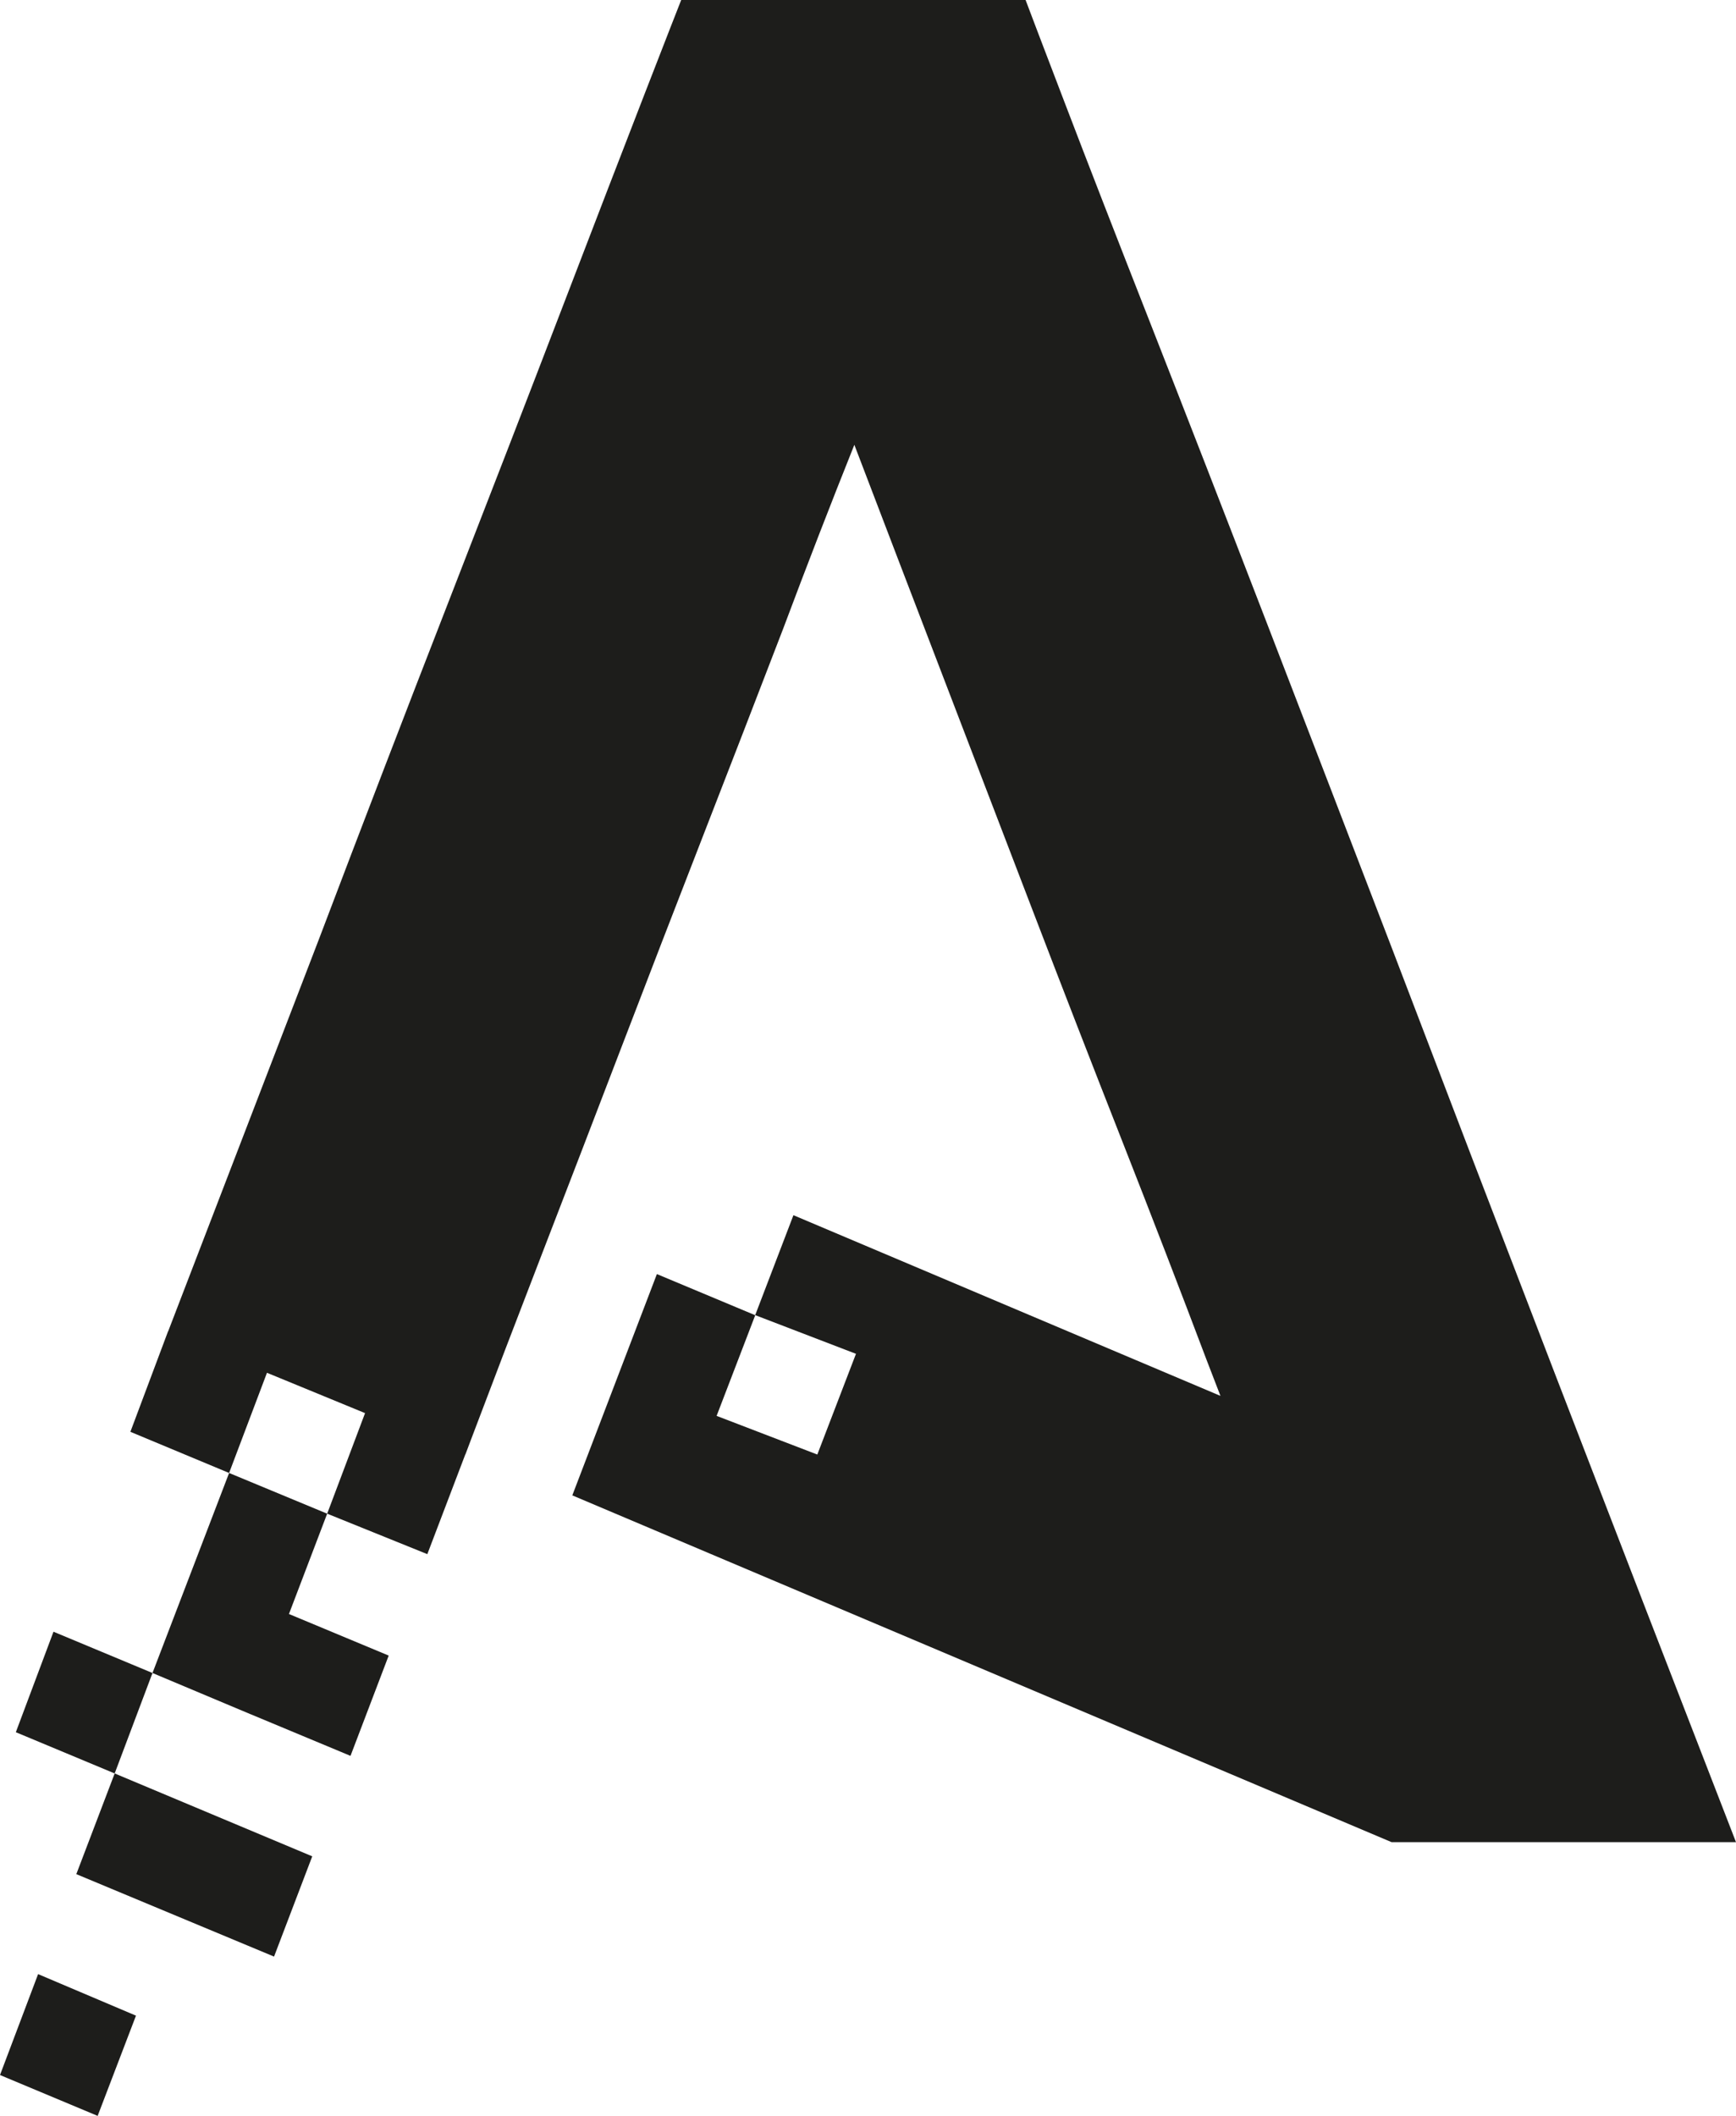 <svg viewBox="0 0 747.74 911.3" xmlns="http://www.w3.org/2000/svg" data-name="Capa 2" id="Capa_2">
  <defs>
    <style>
      .cls-1 {
        fill: #1d1d1b;
      }
    </style>
  </defs>
  <g data-name="Capa 1" id="Capa_1-2">
    <g>
      <polygon points="167.42 713.05 124.46 695.14 140.92 651.93 98.68 634.4 65.68 720.55 104.29 736.78 104.29 736.78 104.36 736.8 108.01 738.34 108.01 738.33 150.97 756.24 167.42 713.05" class="cls-1"></polygon>
      <polygon points="49.39 763.81 6.82 746.05 23.04 702.77 65.68 720.55 49.39 763.81" class="cls-1"></polygon>
      <polygon points="118.04 842.69 32.87 807.18 49.39 763.81 134.49 799.51 118.04 842.69" class="cls-1"></polygon>
      <polygon points="42.06 911.3 0 893.7 16.41 850.24 58.57 868.13 42.06 911.3" class="cls-1"></polygon>
      <path d="M600.25,410.26c-18.65-48.59-37.02-96.34-55.1-143.25-18.09-46.9-34.62-89.43-49.58-127.57-14.98-38.15-27.27-69.79-36.87-94.94-9.62-25.14-15.26-39.97-16.95-44.5h-148.34c-1.14,2.83-6.36,16.25-15.69,40.26-9.32,24.03-21.19,54.82-35.6,92.39-14.41,37.59-30.81,79.97-49.16,127.15-18.37,47.19-36.87,95.36-55.52,144.53-20.4,53.09-42.07,109.45-65.01,169.07l-.04-.02-16.23,43.29,42.52,17.73,16.31-43.15,42.25,17.37-16.32,43.31,43.14,17.43,16.37-42.98.04.02c.74-1.97,1.49-3.94,2.23-5.92,9.6-25.43,19.92-52.41,30.94-80.95,11.02-28.53,22.32-57.92,33.9-88.15,11.58-30.23,23.31-60.61,35.18-91.12,11.87-30.52,23.45-60.46,34.75-89.85,10.17-27.13,20.34-53.4,30.52-78.83,11.87,31.09,24.29,63.58,37.3,97.48,12.99,33.91,25.98,67.81,38.99,101.72,12.99,33.91,25.99,67.39,38.99,100.45,12.99,33.06,25.14,64.57,36.45,94.51,2.01,5.18,3.96,10.28,5.96,15.46l-183.93-77.82-16.48,43.07-42.33-17.71-36.43,95.31,352.89,149.36h148.34c-54.82-141.27-103.98-268.98-147.49-383.14ZM352.04,626.46l-43.38-16.65,16.65-43.38,43.38,16.65-16.65,43.38Z" class="cls-1"></path>
    </g>
  </g>
</svg>